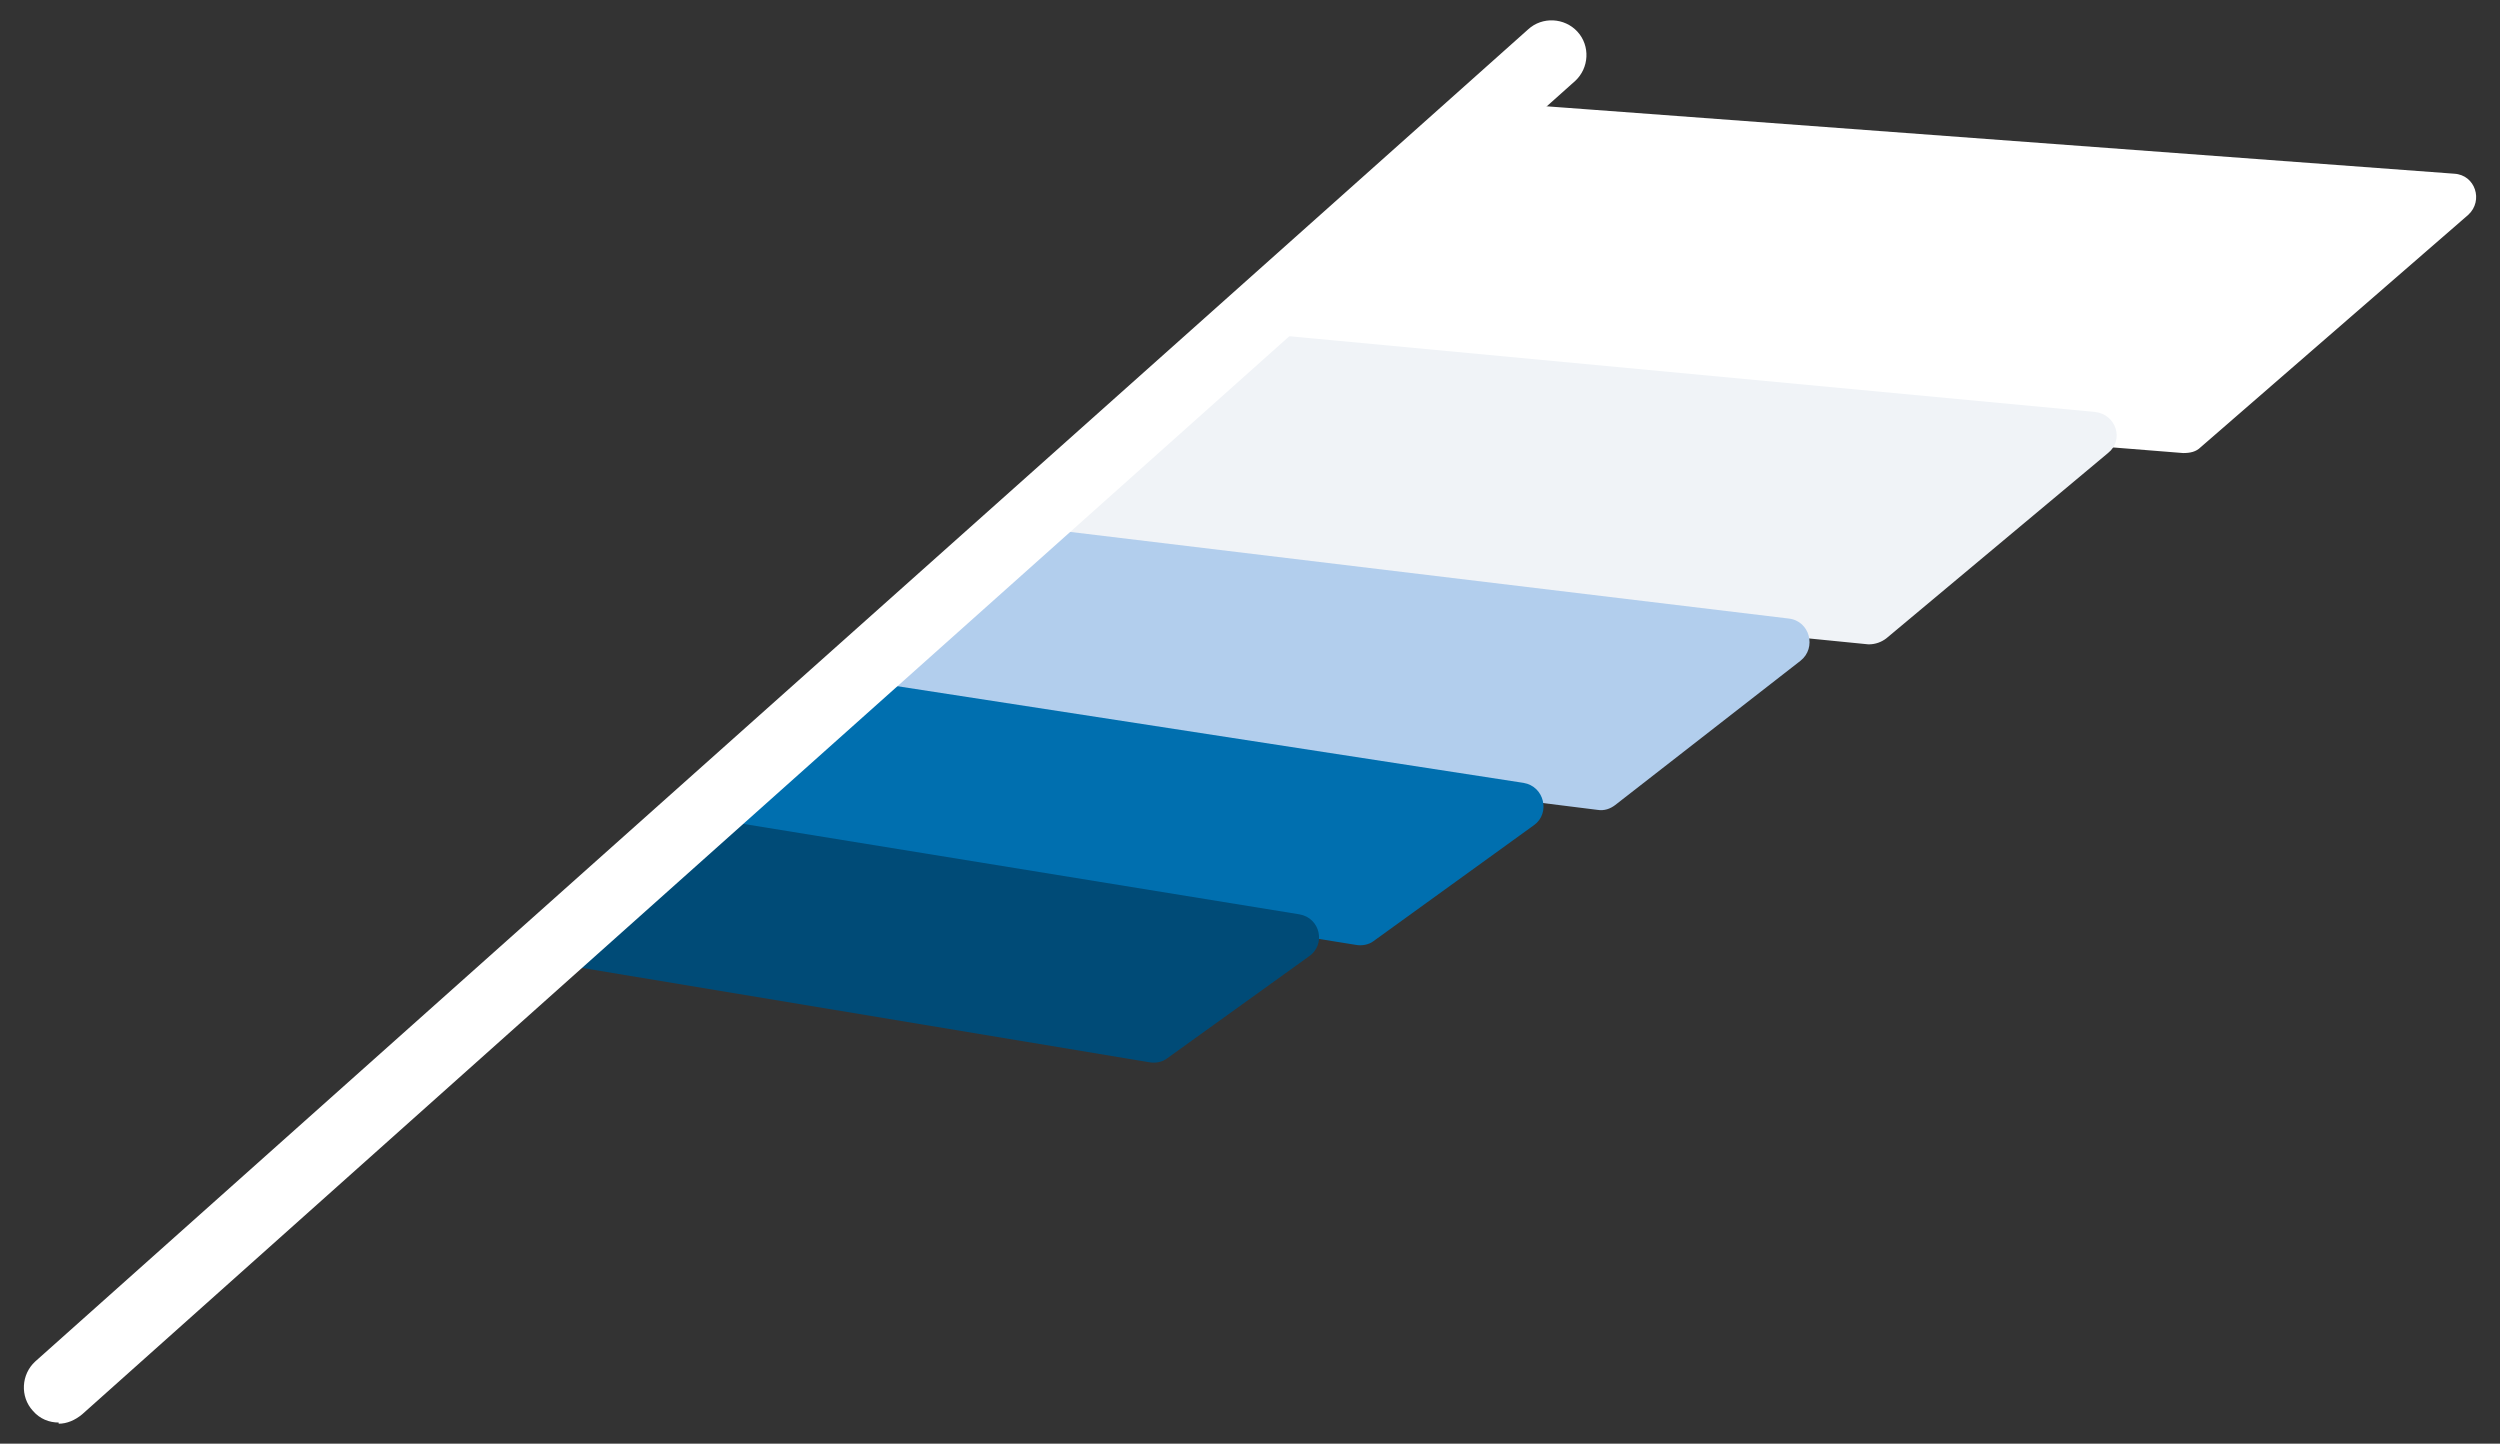 <?xml version="1.0" encoding="UTF-8"?>
<svg id="Calque_1" xmlns="http://www.w3.org/2000/svg" version="1.1" viewBox="0 0 213 123">
  <rect x="0" y="0" width="213" height="123" fill="#333333" stroke="none"/>
  <!-- Generator: Adobe Illustrator 29.0.0, SVG Export Plug-In . SVG Version: 2.1.0 Build 186)  -->
  <defs>
    <style>
      .st0 {
        fill: #004b77;
      }

      .st1 {
        fill: #f0f3f7;
      }

      .st2 {
        fill: #006faf;
      }

      .st3 {
        fill: #fff;
      }

      .st4 {
        fill: #b2ceed;
      }
    </style>
  </defs>
  <path class="st3" d="M104.9,28.8l21.9-19.5c.4-.4.9-.5,1.5-.5l80.8,6c1.8.1,2.5,2.3,1.2,3.5l-22.8,19.8c-.4.4-.9.5-1.5.5l-80-6.4c-1.8-.1-2.5-2.3-1.2-3.5Z"/>
  <path class="st1" d="M88.6,44.5l18.2-15.5c.4-.4.9-.5,1.5-.5l70.2,6.6c1.8.2,2.5,2.4,1.1,3.5l-18.9,15.8c-.4.3-.9.5-1.5.5l-69.5-6.9c-1.8-.2-2.4-2.4-1.1-3.5Z"/>
  <path class="st4" d="M71,57.4l15.2-12.1c.4-.3,1-.5,1.5-.4l64.7,7.8c1.8.2,2.4,2.5,1,3.6l-15.8,12.3c-.4.3-.9.5-1.5.4l-64-8c-1.8-.2-2.4-2.4-1-3.5Z"/>
  <path class="st2" d="M59.7,68.3l10.1-10c.5-.4,1.1-.7,1.7-.6l58.3,9c1.8.3,2.3,2.6.9,3.6l-13.7,9.9c-.4.3-1,.4-1.5.3l-54.7-8.8c-1.6-.3-2.3-2.2-1.1-3.4Z"/>
  <path class="st0" d="M47.8,78.7l11.6-8.5c.4-.3,1-.4,1.5-.4l49.8,8.1c1.8.3,2.3,2.6.8,3.6l-12.1,8.7c-.4.3-1,.4-1.5.3l-49.3-8.2c-1.7-.3-2.3-2.5-.9-3.6Z"/>
  <path class="st3" d="M5,121.2c-.8,0-1.6-.3-2.2-1-1.1-1.2-1-3.1.2-4.2L130.2,2.5c1.2-1.1,3.1-1,4.2.2,1.1,1.2,1,3.1-.2,4.2L7,120.5c-.6.5-1.3.8-2,.8Z"/>
</svg>